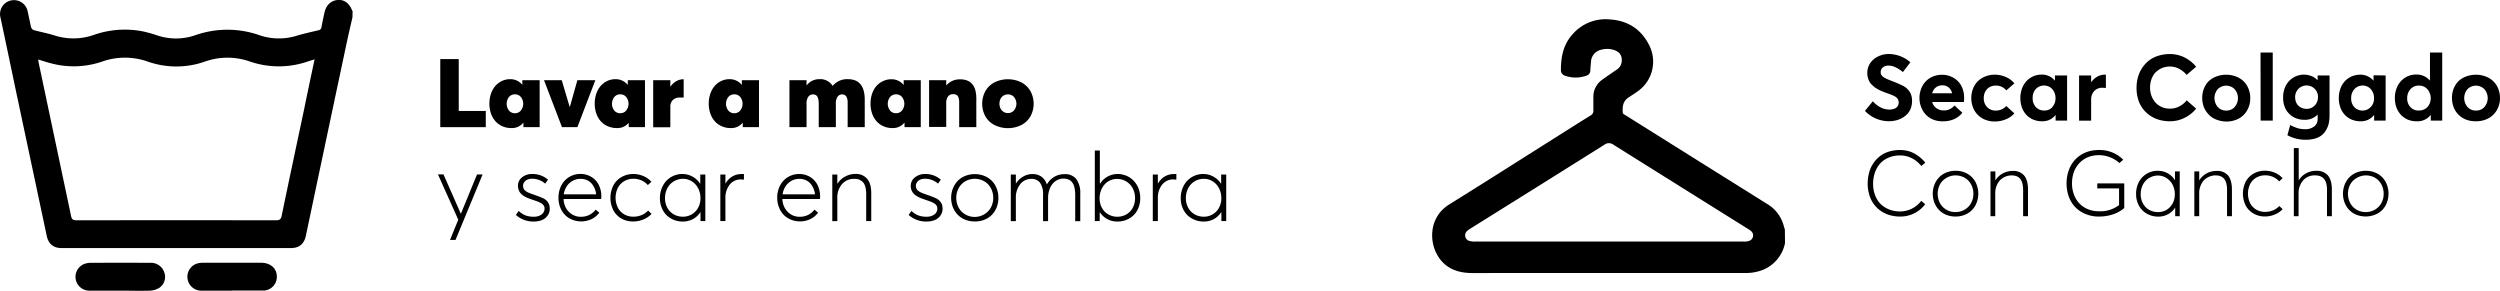 <svg xmlns="http://www.w3.org/2000/svg" viewBox="0 0 948.26 110.3"><g id="Capa_2" data-name="Capa 2"><g id="Capa_1-2" data-name="Capa 1"><path d="M133.69,6.59c-.69,3-1.42,6.06-2.07,9.11Q123.78,52.6,116,89.51c-.65,3-2.53,4.58-5.6,4.58H23.3c-3,0-4.92-1.55-5.57-4.61L5.73,33Q3,19.88.2,6.73A5.29,5.29,0,0,1,10.38,3.85a4,4,0,0,1,.13.58c.48,2,.82,4,1.32,6a1.76,1.76,0,0,0,1,1c2.59.7,5.24,1.2,7.81,2a23.37,23.37,0,0,0,14.74-.12,35.69,35.69,0,0,1,18.49-1.47,48.33,48.33,0,0,1,5.77,1.59,22.35,22.35,0,0,0,14.23,0,36.74,36.74,0,0,1,24.78,0,22.8,22.8,0,0,0,14.1.06c2.62-.76,5.29-1.36,8-2a1.31,1.31,0,0,0,1.17-1.12c.34-1.84.73-3.67,1.13-5.49C123.67,2,125.48.25,128,0s4.47,1.17,5.57,4c0,.07.11.12.17.18ZM119.33,22.51c-1,.32-1.8.55-2.58.81a33.71,33.71,0,0,1-22,0,25.63,25.63,0,0,0-17.11.07,32.65,32.65,0,0,1-21.51,0,26,26,0,0,0-17.49,0,33.15,33.15,0,0,1-19,.7c-1.71-.41-3.37-1-5.17-1.53.1.61.17,1.08.26,1.53Q20.85,53,26.94,81.85c.27,1.29.7,1.72,2.09,1.71q37.77-.07,75.56,0c1.43,0,2-.37,2.27-1.81,2.76-13.36,5.61-26.69,8.43-40C116.59,35.39,117.94,29,119.33,22.51Z"></path><path d="M45.53,110.25H33.79a5.25,5.25,0,0,1-2-10.06,6.94,6.94,0,0,1,2.66-.5q11.22-.06,22.43,0a5.34,5.34,0,0,1,5.44,3.64,5,5,0,0,1-1.82,5.79,7.27,7.27,0,0,1-3.5,1.12c-3.82.13-7.65,0-11.47,0Z"></path><path d="M88,110.25H76.25a5.27,5.27,0,0,1-1.44-10.31,8.67,8.67,0,0,1,2.32-.28H99c3.51,0,5.85,2,6,5a5.21,5.21,0,0,1-4.85,5.55H88Z"></path><path d="M677.06,92.23a13.9,13.9,0,0,1-8.52,10.18,17.43,17.43,0,0,1-6.78,1.13h-93.2c-3.74,0-7.49.11-11.22,0-5.49-.23-10-2.42-12.54-7.53-2.78-5.53-2.3-14,4.89-18.46,13.34-8.29,26.58-16.73,39.87-25.11,4.6-2.9,9.18-5.82,13.81-8.68a1.92,1.92,0,0,0,1-1.91v-5a7.83,7.83,0,0,1,3.35-6.6c1.78-1.32,3.64-2.54,5.47-3.8a4.12,4.12,0,0,0,1.92-3c.3-2.46-.92-4.08-3.65-4.69a8.33,8.33,0,0,0-4,.08,4.91,4.91,0,0,0-4,4.74c-.09,1.08-.22,2.16-.24,3.24a2,2,0,0,1-1.54,1.89,11.87,11.87,0,0,1-8.06,0,2.15,2.15,0,0,1-1.56-2.22c0-5.16,1-9.9,4.72-13.82A16.55,16.55,0,0,1,610.4,7.35c6.67.38,11.78,3.41,14.93,9.39a13.74,13.74,0,0,1-4.47,18.12c-1,.73-2.09,1.42-3.14,2.1-2.09,1.36-2.37,3.4-2.21,5.63,0,.64.58.82,1,1.09l33.84,21.21q10,6.24,19.92,12.46A13.65,13.65,0,0,1,676.66,86c.09.33.23.65.35,1Zm-66.71-.61h50.9a5.66,5.66,0,0,0,2.31-.29,2.16,2.16,0,0,0,1.26-2.78,2.08,2.08,0,0,0-.58-.85,8.16,8.16,0,0,0-1.27-.91q-25.49-15.92-50.91-31.85a2.86,2.86,0,0,0-3.58,0q-25.31,15.89-50.65,31.7a7.47,7.47,0,0,0-1.26.91,2.18,2.18,0,0,0-.37,3.07,2.16,2.16,0,0,0,1.28.8,7,7,0,0,0,2.19.2Z"></path><path d="M711.63,45a12.77,12.77,0,0,1-4.25-2.94l3-3.65a9.75,9.75,0,0,0,1.48,1.39,9,9,0,0,0,1.59,1,7.54,7.54,0,0,0,1.59.57,7.29,7.29,0,0,0,1.54.19,5.09,5.09,0,0,0,2-.35,2.6,2.6,0,0,0,1.2-.92,2.36,2.36,0,0,0,.4-1.37,2.63,2.63,0,0,0-.17-1,2.56,2.56,0,0,0-.47-.75,3.48,3.48,0,0,0-.88-.64,11.84,11.84,0,0,0-1.19-.57c-.41-.16-1-.36-1.62-.59s-1.15-.41-1.61-.6a14.94,14.94,0,0,1-1.53-.69,12.61,12.61,0,0,1-1.42-.84,9.41,9.41,0,0,1-1.19-1,5.91,5.91,0,0,1-1-1.24,7,7,0,0,1-.83-3.36,6.48,6.48,0,0,1,1.06-3.6,7.31,7.31,0,0,1,2.9-2.56,9.28,9.28,0,0,1,4-1,12.68,12.68,0,0,1,8.39,3.14l-2.84,3.71q-3-2.45-5.43-2.45a3.39,3.39,0,0,0-2.15.67,2.27,2.27,0,0,0-.85,1.83,2.17,2.17,0,0,0,.17.84,2.63,2.63,0,0,0,.46.68,4.44,4.44,0,0,0,.87.62c.38.21.76.39,1.15.56s.9.37,1.55.63a44,44,0,0,1,4.12,1.76,6.46,6.46,0,0,1,3.1,3.13,7,7,0,0,1,.48,2.71,7.66,7.66,0,0,1-.53,2.88,6.27,6.27,0,0,1-1.4,2.18,8.75,8.75,0,0,1-2,1.47,9,9,0,0,1-2.37.87,11.58,11.58,0,0,1-2.49.27A12.51,12.51,0,0,1,711.63,45Z"></path><path d="M744.88,38.68h-12A4.32,4.32,0,0,0,734.44,41a4.54,4.54,0,0,0,2.8.89A5,5,0,0,0,741.33,40l3,2.77a8.23,8.23,0,0,1-3,2.36,10.18,10.18,0,0,1-4.35.88A9.22,9.22,0,0,1,732.47,45a7.91,7.91,0,0,1-3.16-3.12,9.34,9.34,0,0,1-1.25-4.67,9.69,9.69,0,0,1,.65-3.57,8.42,8.42,0,0,1,1.77-2.81,8.07,8.07,0,0,1,2.7-1.81,8.68,8.68,0,0,1,3.37-.65,8.5,8.5,0,0,1,4.4,1.13,7.57,7.57,0,0,1,3,3.09A9.36,9.36,0,0,1,745,37,7.51,7.51,0,0,1,744.88,38.68ZM734.3,33.15a4,4,0,0,0-1.41,2.22h7.55a4.12,4.12,0,0,0-1.3-2.2,3.61,3.61,0,0,0-2.4-.8A3.89,3.89,0,0,0,734.3,33.15Z"></path><path d="M752,44.94a8,8,0,0,1-3.14-3.13,9.85,9.85,0,0,1,0-9.23,7.84,7.84,0,0,1,3.2-3.13,9.54,9.54,0,0,1,4.68-1.12,10.18,10.18,0,0,1,4,.85,8.22,8.22,0,0,1,3.32,2.44L761,34.29a5,5,0,0,0-4-1.83,4.92,4.92,0,0,0-1.86.35,4.28,4.28,0,0,0-1.45,1,4.43,4.43,0,0,0-.92,1.49,5.58,5.58,0,0,0-.32,1.9,4.71,4.71,0,0,0,1.27,3.42A4.4,4.4,0,0,0,757,41.94a5.12,5.12,0,0,0,2.28-.49A4.94,4.94,0,0,0,761,40.21L764.06,43a8.57,8.57,0,0,1-3.14,2.22,11,11,0,0,1-4.43.86A9.27,9.27,0,0,1,752,44.94Z"></path><path d="M784.06,28.62V45.75H779.7V43.68h-.09A6.13,6.13,0,0,1,774.52,46a8.4,8.4,0,0,1-3.28-.63,7.63,7.63,0,0,1-2.6-1.78,7.88,7.88,0,0,1-1.71-2.79,10.91,10.91,0,0,1,0-7.18,8.77,8.77,0,0,1,1.69-2.83,7.83,7.83,0,0,1,5.76-2.5,6.34,6.34,0,0,1,5,2.23h.07V28.62Zm-5.65,12a4.66,4.66,0,0,0,1.25-3.37,5,5,0,0,0-1.22-3.43,4,4,0,0,0-3.09-1.37,4.16,4.16,0,0,0-3.15,1.32A4.85,4.85,0,0,0,771,37.25a4.7,4.7,0,0,0,1.22,3.37,4.15,4.15,0,0,0,3.16,1.3,4.07,4.07,0,0,0,3.11-1.29Z"></path><path d="M798.77,28.35v5c-.46,0-.86-.06-1.22-.06a4.15,4.15,0,0,0-3.21,1.25,4.59,4.59,0,0,0-1.16,3.22v8H788.6V28.62h4.58v2.52h.06a7,7,0,0,1,2.31-2.1,6,6,0,0,1,2.86-.73Z"></path><path d="M819.13,45.49a11.83,11.83,0,0,1-6.24-4.12,11,11,0,0,1-1.83-3.53,14.71,14.71,0,0,1-.66-4.47,15.16,15.16,0,0,1,.53-4.07,12,12,0,0,1,1.6-3.52A11.78,11.78,0,0,1,815.06,23a11.05,11.05,0,0,1,3.54-1.83,14.66,14.66,0,0,1,4.46-.67A12.4,12.4,0,0,1,830,22.6a12.74,12.74,0,0,1,3,2.72l-3.61,3.08a9.4,9.4,0,0,0-2.81-2.28,7.33,7.33,0,0,0-3.49-.89,9,9,0,0,0-1.79.19,7.32,7.32,0,0,0-3,1.45A6.53,6.53,0,0,0,817.13,28a8,8,0,0,0-.86,1.5,8.44,8.44,0,0,0-.55,1.77,10.34,10.34,0,0,0-.19,2,8.74,8.74,0,0,0,1,4.11,7.06,7.06,0,0,0,2.67,2.83,7.59,7.59,0,0,0,3.92,1,7.41,7.41,0,0,0,3.51-.86,8.7,8.7,0,0,0,2.79-2.29L833,41.2a12.63,12.63,0,0,1-4.25,3.43A12.3,12.3,0,0,1,823.06,46,14.91,14.91,0,0,1,819.13,45.49Z"></path><path d="M841.39,45.61a8.55,8.55,0,0,1-2.53-1.21A8.73,8.73,0,0,1,837,42.52,8.19,8.19,0,0,1,835.73,40a9.65,9.65,0,0,1-.42-2.88,9.54,9.54,0,0,1,.66-3.54,8.15,8.15,0,0,1,1.84-2.82A8.68,8.68,0,0,1,840.7,29a10.65,10.65,0,0,1,7.38,0,8.59,8.59,0,0,1,2.9,1.81,8.1,8.1,0,0,1,1.87,2.81,9.44,9.44,0,0,1,.68,3.6,9,9,0,0,1-1.17,4.61A8,8,0,0,1,849.13,45a9.86,9.86,0,0,1-4.71,1.1A10.38,10.38,0,0,1,841.39,45.61Zm6.2-5a5.17,5.17,0,0,0,0-6.8,4.51,4.51,0,0,0-6.38,0l0,0a5.2,5.2,0,0,0,0,6.77,4.16,4.16,0,0,0,3.21,1.36,4.21,4.21,0,0,0,3.2-1.35Z"></path><path d="M857.43,19.93h4.63V45.75h-4.59Z"></path><path d="M883.6,28.62V43.78a14.39,14.39,0,0,1-.29,3,8.91,8.91,0,0,1-1,2.53,6.81,6.81,0,0,1-1.7,2,7.35,7.35,0,0,1-2.54,1.25,12.15,12.15,0,0,1-3.45.44,13.92,13.92,0,0,1-7-1.72l1.06-3.87a16,16,0,0,0,2.72,1.18,9.5,9.5,0,0,0,2.85.41,5.33,5.33,0,0,0,3.57-1.08,3.42,3.42,0,0,0,1.27-2.72V43.44h0a6.55,6.55,0,0,1-5,2,8.33,8.33,0,0,1-4.2-1.06,7.63,7.63,0,0,1-2.91-3A9,9,0,0,1,866,37a9.62,9.62,0,0,1,1-4.47,7.74,7.74,0,0,1,9.71-3.69A6.35,6.35,0,0,1,879,30.38h.08V28.62ZM878,40a4.36,4.36,0,0,0,1.21-3.19A4.13,4.13,0,0,0,878,33.72a4.34,4.34,0,0,0-7.44,3.17,5.09,5.09,0,0,0,.22,1.5,4,4,0,0,0,.6,1.22,4.06,4.06,0,0,0,.94.91,4.14,4.14,0,0,0,1.2.57,5,5,0,0,0,1.39.2A4.15,4.15,0,0,0,878,40Z"></path><path d="M904.88,28.62V45.75h-4.36V43.68h-.09A6.13,6.13,0,0,1,895.31,46a8.4,8.4,0,0,1-3.28-.63,7.63,7.63,0,0,1-2.6-1.78,8.18,8.18,0,0,1-1.71-2.79,10.91,10.91,0,0,1,0-7.18,8.77,8.77,0,0,1,1.69-2.83,8,8,0,0,1,5.76-2.46,6.4,6.4,0,0,1,5.06,2.23h.06v-2Zm-5.65,12a4.66,4.66,0,0,0,1.25-3.37,5,5,0,0,0-1.22-3.43,4,4,0,0,0-3.09-1.37,4.16,4.16,0,0,0-3.11,1.33,4.85,4.85,0,0,0-1.25,3.48A4.7,4.7,0,0,0,893,40.63a4.15,4.15,0,0,0,3.16,1.3,4.1,4.1,0,0,0,3-1.3Z"></path><path d="M926.34,19.93V45.75H922V43.68h-.1A6.3,6.3,0,0,1,916.63,46a9,9,0,0,1-2-.21,7.34,7.34,0,0,1-1.76-.61,9,9,0,0,1-1.51-1,6.26,6.26,0,0,1-1.25-1.32,8.44,8.44,0,0,1-.94-1.62,9.61,9.61,0,0,1-.59-1.91,12,12,0,0,1-.2-2.15,10.4,10.4,0,0,1,.61-3.58,8.77,8.77,0,0,1,1.69-2.83,7.83,7.83,0,0,1,5.76-2.5,6.51,6.51,0,0,1,5.17,2.23h.09V19.93Zm-6.59,21.43a4.26,4.26,0,0,0,1.63-1.66,5.22,5.22,0,0,0-.67-5.87,4.22,4.22,0,0,0-3.22-1.37,4.16,4.16,0,0,0-3.15,1.32,4.86,4.86,0,0,0-1.28,3.48,4.7,4.7,0,0,0,1.22,3.37,4.15,4.15,0,0,0,3.16,1.3A4.65,4.65,0,0,0,919.75,41.36Z"></path><path d="M936.12,45.61a8.31,8.31,0,0,1-4.44-3.09A8.19,8.19,0,0,1,930.46,40a9.65,9.65,0,0,1-.42-2.88,9.54,9.54,0,0,1,.66-3.54,8.15,8.15,0,0,1,1.84-2.82A8.68,8.68,0,0,1,935.43,29a10.65,10.65,0,0,1,7.38,0,8.59,8.59,0,0,1,2.9,1.81,8.1,8.1,0,0,1,1.87,2.81,9.44,9.44,0,0,1,.68,3.6,9,9,0,0,1-1.2,4.55,8,8,0,0,1-3.23,3.13,9.86,9.86,0,0,1-4.71,1.1A10.13,10.13,0,0,1,936.12,45.61Zm6.2-5a5.17,5.17,0,0,0,0-6.8,4.51,4.51,0,0,0-6.38,0l0,0a5.2,5.2,0,0,0,0,6.77,4.16,4.16,0,0,0,3.21,1.36,4.21,4.21,0,0,0,3.2-1.35Z"></path><path d="M716.84,81.61A11.16,11.16,0,0,1,709.06,74a14.56,14.56,0,0,1-.64-4.4,15.9,15.9,0,0,1,.51-4,11.74,11.74,0,0,1,4-6.25,10.71,10.71,0,0,1,3.44-1.81,13.63,13.63,0,0,1,4.3-.64,12.71,12.71,0,0,1,3.42.47A11.63,11.63,0,0,1,727.36,59a12.92,12.92,0,0,1,2.91,2.71l-1.52,1.25a10.8,10.8,0,0,0-3.68-3,9.83,9.83,0,0,0-4.39-1,10.93,10.93,0,0,0-4.3.82A9.05,9.05,0,0,0,713.17,62a10.33,10.33,0,0,0-2,3.42,13,13,0,0,0-.69,4.29,12,12,0,0,0,.79,4.44,9.3,9.3,0,0,0,2.16,3.33,9.79,9.79,0,0,0,3.22,2,10.93,10.93,0,0,0,4,.72,10.07,10.07,0,0,0,8.07-4l1.52,1.25a11.73,11.73,0,0,1-9.59,4.69A14,14,0,0,1,716.84,81.61Z"></path><path d="M738.21,81.47a7.9,7.9,0,0,1-2.75-1.85,8.51,8.51,0,0,1-1.74-2.75,9.5,9.5,0,0,1-.62-3.38,9.65,9.65,0,0,1,.62-3.4,8.6,8.6,0,0,1,1.74-2.77,7.93,7.93,0,0,1,2.75-1.86,9.19,9.19,0,0,1,3.55-.68,9,9,0,0,1,4.4,1.08,7.87,7.87,0,0,1,3.1,3.09,9.62,9.62,0,0,1,0,9,7.81,7.81,0,0,1-3.1,3.09,8.89,8.89,0,0,1-4.4,1.09A9,9,0,0,1,738.21,81.47Zm6.94-1.92a6.36,6.36,0,0,0,2.45-2.46,7.09,7.09,0,0,0,.91-3.6,7.41,7.41,0,0,0-.53-2.83,6.8,6.8,0,0,0-1.44-2.22,6.65,6.65,0,0,0-2.15-1.4,6.87,6.87,0,0,0-2.65-.51,6.7,6.7,0,0,0-3.54,1A6.41,6.41,0,0,0,735.81,70a7.71,7.71,0,0,0,0,7,6.37,6.37,0,0,0,2.4,2.51,6.7,6.7,0,0,0,3.52.93A6.91,6.91,0,0,0,745.15,79.55Z"></path><path d="M767.7,66.5c1,1.15,1.53,3,1.53,5.38V82h-1.85V72.12a10.88,10.88,0,0,0-.22-2.28,5.15,5.15,0,0,0-.61-1.61,3.21,3.21,0,0,0-.94-1,3.51,3.51,0,0,0-1.18-.54,6.23,6.23,0,0,0-5.9,1.76,7.34,7.34,0,0,0-1.72,5.1V82H755V65h1.85v3.32h.07a7.46,7.46,0,0,1,2.8-2.58,8,8,0,0,1,3.81-.91A5.31,5.31,0,0,1,767.7,66.5Z"></path><path d="M805.74,69.57V78.9a12.36,12.36,0,0,1-4.27,2.4,16.55,16.55,0,0,1-5.36.84,13,13,0,0,1-4.92-.91,11.53,11.53,0,0,1-3.9-2.52,11.37,11.37,0,0,1-2.54-4,15.13,15.13,0,0,1,0-10.28,11.69,11.69,0,0,1,2.48-4,11.24,11.24,0,0,1,3.83-2.59,13,13,0,0,1,5-.94,12.53,12.53,0,0,1,9.28,3.68l-1.42,1.27a11.69,11.69,0,0,0-11.19-2.5,9.28,9.28,0,0,0-2.8,1.43A9.77,9.77,0,0,0,786.4,66a13,13,0,0,0-.48,3.57A11.75,11.75,0,0,0,787.19,75a9.23,9.23,0,0,0,3.6,3.78,10.43,10.43,0,0,0,5.32,1.35,11.59,11.59,0,0,0,7.66-2.35V71.46h-8.26V69.57Z"></path><path d="M826.78,65V82h-1.72V78.72h0a7.26,7.26,0,0,1-2.69,2.53,7.75,7.75,0,0,1-3.8.91,8.56,8.56,0,0,1-3.24-.62,8,8,0,0,1-2.65-1.71,7.82,7.82,0,0,1-1.79-2.71,9.19,9.19,0,0,1-.66-3.51,9.62,9.62,0,0,1,1-4.47,8,8,0,0,1,7.23-4.36,7.72,7.72,0,0,1,3.7.92,7.35,7.35,0,0,1,2.75,2.59h.07V65ZM821,80a6.25,6.25,0,0,0,2-1.37,6.35,6.35,0,0,0,1.4-2.14,7.29,7.29,0,0,0,.52-2.77,7.75,7.75,0,0,0-.81-3.57,6.57,6.57,0,0,0-2.28-2.57,6,6,0,0,0-3.3-1,6.36,6.36,0,0,0-2.51.51,6.22,6.22,0,0,0-2.1,1.41,6.47,6.47,0,0,0-1.42,2.25,8.07,8.07,0,0,0-.52,2.92,7.14,7.14,0,0,0,.82,3.45,6.14,6.14,0,0,0,2.33,2.44,6.66,6.66,0,0,0,3.43.89,6.11,6.11,0,0,0,2.46-.49Z"></path><path d="M845.06,66.5c1,1.15,1.51,3,1.52,5.38V82h-1.85V72.12a10.25,10.25,0,0,0-.22-2.28,5.15,5.15,0,0,0-.61-1.61,3.21,3.21,0,0,0-.94-1,3.57,3.57,0,0,0-1.17-.54,6.22,6.22,0,0,0-5.91,1.76,7.4,7.4,0,0,0-1.71,5.1V82h-1.85V65h1.85v3.32h.07a7.46,7.46,0,0,1,2.8-2.58,7.88,7.88,0,0,1,3.81-.91A5.31,5.31,0,0,1,845.06,66.5Z"></path><path d="M854.79,81a7.62,7.62,0,0,1-3-3.06,10.23,10.23,0,0,1,0-9,7.73,7.73,0,0,1,3-3.08,8.53,8.53,0,0,1,4.36-1.11,9.34,9.34,0,0,1,3.65.74,7.94,7.94,0,0,1,3,2.12l-1.32,1.19a6.32,6.32,0,0,0-2.26-1.67,7,7,0,0,0-3-.63,6.71,6.71,0,0,0-3.42.88,6.07,6.07,0,0,0-2.32,2.47,8.34,8.34,0,0,0,0,7.2,6,6,0,0,0,2.32,2.45,6.65,6.65,0,0,0,3.4.87,7.73,7.73,0,0,0,3-.6,6.29,6.29,0,0,0,2.34-1.64l1.27,1.21a8.28,8.28,0,0,1-2.92,2,9.5,9.5,0,0,1-3.83.77A8.4,8.4,0,0,1,854.79,81Z"></path><path d="M882.94,66.49c1,1.14,1.54,2.94,1.55,5.39V82h-1.85V72.12a9.75,9.75,0,0,0-.33-2.74,3.92,3.92,0,0,0-1-1.73,3.63,3.63,0,0,0-1.41-.87,5.71,5.71,0,0,0-1.79-.26,5.77,5.77,0,0,0-4.54,1.92,7.4,7.4,0,0,0-1.71,5.1V82h-1.8V56.16h1.85V68.27H872a7.54,7.54,0,0,1,2.8-2.58,8,8,0,0,1,3.81-.91A5.61,5.61,0,0,1,882.94,66.49Z"></path><path d="M893.83,81.47a7.84,7.84,0,0,1-2.77-1.85,8.51,8.51,0,0,1-1.74-2.75,9.5,9.5,0,0,1-.62-3.38,9.65,9.65,0,0,1,.62-3.4,8.6,8.6,0,0,1,1.74-2.77,7.93,7.93,0,0,1,2.75-1.86,9.19,9.19,0,0,1,3.55-.68,9,9,0,0,1,4.4,1.08,7.87,7.87,0,0,1,3.1,3.09,9.62,9.62,0,0,1,0,9,7.82,7.82,0,0,1-3.1,3.07,9.69,9.69,0,0,1-7.93.45Zm6.94-1.92a6.36,6.36,0,0,0,2.45-2.46,7.09,7.09,0,0,0,.91-3.6,7.41,7.41,0,0,0-.53-2.83,6.8,6.8,0,0,0-1.44-2.22,6.34,6.34,0,0,0-2.1-1.4,7,7,0,0,0-2.64-.51,6.76,6.76,0,0,0-3.55,1A6.33,6.33,0,0,0,891.43,70a7.71,7.71,0,0,0,0,7,6.37,6.37,0,0,0,2.4,2.51,6.74,6.74,0,0,0,3.53.93A6.87,6.87,0,0,0,900.77,79.55Z"></path><path d="M167,22.41H174V42.09h10.26v6.14H167Z"></path><path d="M204.69,30.43v17.8h-6.16V46.57h-.06a5.46,5.46,0,0,1-4.57,2,8.06,8.06,0,0,1-3.35-.69A7.62,7.62,0,0,1,187.93,46a8.67,8.67,0,0,1-1.69-2.93,11.23,11.23,0,0,1-.61-3.78,11.41,11.41,0,0,1,.6-3.74,8.89,8.89,0,0,1,1.66-2.95,7.66,7.66,0,0,1,2.51-1.89,7.32,7.32,0,0,1,3.11-.68,5.85,5.85,0,0,1,4.61,2.13h0V30.43Zm-7.13,11.5a4.13,4.13,0,0,0,0-5.15,2.86,2.86,0,0,0-2.23-1,2.91,2.91,0,0,0-2.27,1,4.24,4.24,0,0,0,0,5.17,2.91,2.91,0,0,0,2.27,1A2.86,2.86,0,0,0,197.56,41.93Z"></path><path d="M225.81,30.43,219,48.23h-5.84l-6.81-17.8h6.72l3,10.1h.08L219,30.43Z"></path><path d="M244.64,30.43v17.8h-6.16V46.57h0a5.48,5.48,0,0,1-4.58,2,8.1,8.1,0,0,1-3.35-.69A7.49,7.49,0,0,1,227.89,46a8.53,8.53,0,0,1-1.7-2.93,11.23,11.23,0,0,1-.61-3.78,11.41,11.41,0,0,1,.6-3.74,8.89,8.89,0,0,1,1.66-2.95,7.77,7.77,0,0,1,2.51-1.89,7.32,7.32,0,0,1,3.11-.68,5.85,5.85,0,0,1,4.61,2.13h.05V30.43Zm-7.13,11.5a4.13,4.13,0,0,0,0-5.15,2.84,2.84,0,0,0-2.22-1,2.93,2.93,0,0,0-2.28,1,4.24,4.24,0,0,0,0,5.17,2.93,2.93,0,0,0,2.28,1A2.84,2.84,0,0,0,237.51,41.93Z"></path><path d="M259.32,30.06V37c-.36,0-.81,0-1.37,0a3.72,3.72,0,0,0-2.75.95,3.47,3.47,0,0,0-.94,2.55v7.77h-6.5V30.43h6.5v2.43h.05a6.66,6.66,0,0,1,2.23-2.08,5.53,5.53,0,0,1,2.74-.72Z"></path><path d="M287.89,30.43v17.8h-6.16V46.57h-.05a5.48,5.48,0,0,1-4.58,2,8,8,0,0,1-3.34-.69A7.44,7.44,0,0,1,271.14,46a8.69,8.69,0,0,1-1.7-2.93,11.23,11.23,0,0,1-.61-3.78,11.41,11.41,0,0,1,.6-3.74,9.07,9.07,0,0,1,1.66-2.95,7.77,7.77,0,0,1,2.51-1.89,7.32,7.32,0,0,1,3.11-.68,5.84,5.84,0,0,1,4.61,2.13h.06V30.43Zm-7.13,11.5a4.13,4.13,0,0,0,0-5.15,2.83,2.83,0,0,0-2.22-1,2.9,2.9,0,0,0-2.27,1,4.2,4.2,0,0,0,0,5.17,2.9,2.9,0,0,0,2.27,1A2.83,2.83,0,0,0,280.76,41.93Z"></path><path d="M328,37.82V48.23h-6.48V39.29c0-.28,0-.55,0-.8a5.83,5.83,0,0,0-.1-.73,3.73,3.73,0,0,0-.17-.64,2.59,2.59,0,0,0-.28-.55,1.49,1.49,0,0,0-.39-.4,1.69,1.69,0,0,0-.52-.26,2,2,0,0,0-.66-.1,2,2,0,0,0-1.7.88,4.3,4.3,0,0,0-.66,2.6v8.94h-6.49V39.29a9.11,9.11,0,0,0-.1-1.36,4.62,4.62,0,0,0-.33-1.09,1.64,1.64,0,0,0-.66-.76,2,2,0,0,0-1.06-.27,2.14,2.14,0,0,0-1.79.87,4.22,4.22,0,0,0-.68,2.61v8.94h-6.49V30.43h6.49v2h0a6.12,6.12,0,0,1,2.15-1.8,6,6,0,0,1,2.62-.6,5.54,5.54,0,0,1,5.11,2.52h.06a7.07,7.07,0,0,1,5.76-2.52Q328,30.06,328,37.82Z"></path><path d="M349.25,30.43v17.8h-6.16V46.57H343a5.46,5.46,0,0,1-4.57,2,8.06,8.06,0,0,1-3.35-.69A7.62,7.62,0,0,1,332.49,46a8.67,8.67,0,0,1-1.69-2.93,11.23,11.23,0,0,1-.61-3.78,11.41,11.41,0,0,1,.6-3.74,8.72,8.72,0,0,1,1.66-2.95A7.66,7.66,0,0,1,335,30.74a7.32,7.32,0,0,1,3.11-.68,5.85,5.85,0,0,1,4.61,2.13h.05V30.43Zm-7.13,11.5a4.13,4.13,0,0,0,0-5.15,2.86,2.86,0,0,0-2.23-1,2.91,2.91,0,0,0-2.27,1,4.2,4.2,0,0,0,0,5.17,2.91,2.91,0,0,0,2.27,1A2.86,2.86,0,0,0,342.12,41.93Z"></path><path d="M365.69,30.21a6.75,6.75,0,0,1,1.52.49,4.11,4.11,0,0,1,1.27.91,5.22,5.22,0,0,1,1,1.37,7,7,0,0,1,.62,1.93,13.17,13.17,0,0,1,.22,2.55V48.23h-6.5V39a5.66,5.66,0,0,0-.26-2,1.75,1.75,0,0,0-.74-1,2.64,2.64,0,0,0-1.32-.28,2.31,2.31,0,0,0-1.9.86,4.16,4.16,0,0,0-.69,2.62v8.94h-6.5V30.43h6.5v2h0a6.5,6.5,0,0,1,2.29-1.73,6.61,6.61,0,0,1,2.77-.6A9.29,9.29,0,0,1,365.69,30.21Z"></path><path d="M377.24,47.44a8.46,8.46,0,0,1-3.46-3.27,10.08,10.08,0,0,1,0-9.65,8.57,8.57,0,0,1,3.46-3.29,11.55,11.55,0,0,1,10.13,0,8.57,8.57,0,0,1,3.46,3.29,10,10,0,0,1,0,9.65,8.46,8.46,0,0,1-3.46,3.27,11.55,11.55,0,0,1-10.13,0Zm7.38-5.57a4,4,0,0,0,0-5.07,3,3,0,0,0-2.33-1,3.11,3.11,0,0,0-1.29.27,2.94,2.94,0,0,0-1,.72,3.31,3.31,0,0,0-.67,1.12,4.11,4.11,0,0,0-.24,1.42,4.45,4.45,0,0,0,.16,1.16,3.6,3.6,0,0,0,.45,1,3.56,3.56,0,0,0,.7.75,3.16,3.16,0,0,0,.88.49,3.24,3.24,0,0,0,1,.16A3,3,0,0,0,384.62,41.87Z"></path><path d="M183.05,66.19,172.78,91H170.7l3.12-7.67-7.7-17.18h2.1L174.76,81h.09l6.09-14.84Z"></path><path d="M195.67,81.53,196.75,80a8,8,0,0,0,2.44,1.64,8.36,8.36,0,0,0,3.26.56,4.76,4.76,0,0,0,3-.87,2.72,2.72,0,0,0,1.1-2.22,3,3,0,0,0-.07-.62,1.54,1.54,0,0,0-.26-.53c-.12-.17-.25-.32-.36-.45a2.36,2.36,0,0,0-.54-.4l-.62-.33a6.37,6.37,0,0,0-.76-.33l-.82-.3-.94-.32-.51-.18c-.65-.22-1.2-.43-1.65-.62a9.08,9.08,0,0,1-1.4-.74,4.83,4.83,0,0,1-1.17-1,4.13,4.13,0,0,1-.71-1.22,4.59,4.59,0,0,1-.27-1.6,4,4,0,0,1,1.56-3.23A6.06,6.06,0,0,1,202,66a8.76,8.76,0,0,1,5.85,2.15l-1.06,1.51a7.34,7.34,0,0,0-5-1.86,4.35,4.35,0,0,0-1.67.31,2.89,2.89,0,0,0-1.24.94,2.35,2.35,0,0,0-.48,1.46,2.43,2.43,0,0,0,.11.73,2.91,2.91,0,0,0,.26.59,1.88,1.88,0,0,0,.46.49,4.63,4.63,0,0,0,1.26.76l.75.31.85.3.2.07c1.89.67,3.09,1.14,3.6,1.38a4.49,4.49,0,0,1,2.36,2.33,5.13,5.13,0,0,1,.27,1.72,4.44,4.44,0,0,1-.39,1.84A4.61,4.61,0,0,1,207,82.58a5.23,5.23,0,0,1-1.91,1.06,8.32,8.32,0,0,1-2.64.39A9.94,9.94,0,0,1,195.67,81.53Z"></path><path d="M228,75.49H213.78a7.12,7.12,0,0,0,2,4.87,6.24,6.24,0,0,0,4.62,1.86,7,7,0,0,0,3.15-.71,7.2,7.2,0,0,0,2.4-2l1.37,1.17a8.25,8.25,0,0,1-2.92,2.42,9.27,9.27,0,0,1-7.38.22,8.21,8.21,0,0,1-2.74-1.82,8.6,8.6,0,0,1-1.8-2.86,10,10,0,0,1-.65-3.66,10.13,10.13,0,0,1,.64-3.64,8.69,8.69,0,0,1,1.76-2.85,7.9,7.9,0,0,1,2.63-1.84,8,8,0,0,1,3.23-.67,7.9,7.9,0,0,1,4.19,1.11,7.39,7.39,0,0,1,2.81,3,9.54,9.54,0,0,1,1,4.36A4.23,4.23,0,0,1,228,75.49Zm-10.73-6.93A6.26,6.26,0,0,0,215,70.62a7.29,7.29,0,0,0-1.15,3.1h12.28a7.86,7.86,0,0,0-1-3.07,5.48,5.48,0,0,0-2-2.07,5.71,5.71,0,0,0-2.9-.74A6.27,6.27,0,0,0,217.26,68.56Z"></path><path d="M235.69,82.89a7.85,7.85,0,0,1-3.06-3.17,10.57,10.57,0,0,1,0-9.35,7.92,7.92,0,0,1,3.07-3.19A8.91,8.91,0,0,1,240.22,66a9.72,9.72,0,0,1,3.78.77,8.28,8.28,0,0,1,3.09,2.2l-1.37,1.22a6.65,6.65,0,0,0-2.34-1.73,7.41,7.41,0,0,0-3.09-.65,6.87,6.87,0,0,0-3.54.92,6.22,6.22,0,0,0-2.4,2.55,8.54,8.54,0,0,0,0,7.47,6.14,6.14,0,0,0,2.39,2.53,6.8,6.8,0,0,0,3.53.91,8.09,8.09,0,0,0,3.13-.62,6.63,6.63,0,0,0,2.43-1.71l1.31,1.26a8.54,8.54,0,0,1-3,2.08,9.9,9.9,0,0,1-4,.8A8.68,8.68,0,0,1,235.69,82.89Z"></path><path d="M267.53,66.19V83.85H265.7V80.46h-.05a7.53,7.53,0,0,1-2.78,2.63,8.05,8.05,0,0,1-3.94.94,8.81,8.81,0,0,1-3.36-.64,8.66,8.66,0,0,1-2.75-1.77A8.14,8.14,0,0,1,251,78.81a9.4,9.4,0,0,1-.69-3.64,9.83,9.83,0,0,1,1.09-4.64A8.25,8.25,0,0,1,258.86,66a7.86,7.86,0,0,1,3.83,1,7.73,7.73,0,0,1,2.86,2.68h.07V66.19ZM261.59,81.7a6.49,6.49,0,0,0,2.11-1.42,6.68,6.68,0,0,0,1.45-2.22,7.52,7.52,0,0,0,.54-2.87,8,8,0,0,0-.85-3.7,6.61,6.61,0,0,0-2.36-2.66,6.1,6.1,0,0,0-3.41-1,6.74,6.74,0,0,0-2.65.53,6.86,6.86,0,0,0-2.17,1.46,6.77,6.77,0,0,0-1.47,2.34,8.23,8.23,0,0,0-.54,3,7.48,7.48,0,0,0,.85,3.58,6.38,6.38,0,0,0,2.41,2.53,6.9,6.9,0,0,0,3.55.92A6.31,6.31,0,0,0,261.59,81.7Z"></path><path d="M282.18,66v2.13c-.55,0-.92-.07-1.12-.07a5.27,5.27,0,0,0-4.3,2,7.88,7.88,0,0,0-1.61,5.12v8.66h-1.92V66.19h1.92v3.36h.09a7,7,0,0,1,2.53-2.61,6.6,6.6,0,0,1,3.47-.92Z"></path><path d="M311,75.49H296.77a7.12,7.12,0,0,0,2,4.87,6.24,6.24,0,0,0,4.62,1.86,7,7,0,0,0,3.15-.71,7.2,7.2,0,0,0,2.4-2l1.37,1.17a8.25,8.25,0,0,1-2.92,2.42,9.28,9.28,0,0,1-7.38.22,8.21,8.21,0,0,1-2.74-1.82,8.6,8.6,0,0,1-1.8-2.86A10,10,0,0,1,294.8,75a10.13,10.13,0,0,1,.64-3.64,8.69,8.69,0,0,1,1.76-2.85A8.07,8.07,0,0,1,303.07,66a7.89,7.89,0,0,1,4.18,1.11,7.39,7.39,0,0,1,2.81,3,9.54,9.54,0,0,1,1,4.36A4.23,4.23,0,0,1,311,75.49Zm-10.73-6.93A6.26,6.26,0,0,0,298,70.62a7.29,7.29,0,0,0-1.15,3.1h12.28a7.86,7.86,0,0,0-1-3.07,5.48,5.48,0,0,0-2-2.07,5.7,5.7,0,0,0-2.89-.74A6.28,6.28,0,0,0,300.25,68.56Z"></path><path d="M328.89,67.8q1.58,1.78,1.58,5.58V83.85h-1.92V73.63a11.07,11.07,0,0,0-.23-2.37,5.3,5.3,0,0,0-.63-1.67,3.47,3.47,0,0,0-1-1A3.54,3.54,0,0,0,325.5,68a5.71,5.71,0,0,0-1.42-.16,6,6,0,0,0-4.7,2,7.63,7.63,0,0,0-1.78,5.29v8.75h-1.91V66.19h1.91v3.45h.07a7.81,7.81,0,0,1,2.9-2.67,8.21,8.21,0,0,1,3.95-1A5.53,5.53,0,0,1,328.89,67.8Z"></path><path d="M344.65,81.53,345.73,80a8.08,8.08,0,0,0,2.43,1.64,8.45,8.45,0,0,0,3.27.56,4.76,4.76,0,0,0,3-.87,2.72,2.72,0,0,0,1.1-2.22,3,3,0,0,0-.07-.62,1.54,1.54,0,0,0-.26-.53c-.13-.17-.25-.32-.37-.45a2,2,0,0,0-.54-.4l-.61-.33a6.37,6.37,0,0,0-.76-.33l-.82-.3-.94-.32-.51-.18c-.65-.22-1.2-.43-1.65-.62a9.64,9.64,0,0,1-1.41-.74,5,5,0,0,1-1.16-1,4.13,4.13,0,0,1-.71-1.22,4.59,4.59,0,0,1-.27-1.6A4,4,0,0,1,347,67.31,6.06,6.06,0,0,1,351,66a8.76,8.76,0,0,1,5.85,2.15l-1.06,1.51a7.34,7.34,0,0,0-5-1.86,4.35,4.35,0,0,0-1.67.31,2.84,2.84,0,0,0-1.24.94,2.35,2.35,0,0,0-.48,1.46,2.61,2.61,0,0,0,.37,1.32,1.88,1.88,0,0,0,.46.49,4.64,4.64,0,0,0,.55.4,5.63,5.63,0,0,0,.71.36l.75.31.85.3.2.07c1.89.67,3.09,1.14,3.6,1.38a4.49,4.49,0,0,1,2.36,2.33,5.13,5.13,0,0,1,.27,1.72,4.44,4.44,0,0,1-.39,1.84A4.61,4.61,0,0,1,356,82.58a5.23,5.23,0,0,1-1.91,1.06,8.32,8.32,0,0,1-2.64.39A9.92,9.92,0,0,1,344.65,81.53Z"></path><path d="M366.06,83.32a8.1,8.1,0,0,1-2.84-1.92,8.73,8.73,0,0,1-1.81-2.85,9.95,9.95,0,0,1,0-7,8.86,8.86,0,0,1,1.81-2.88,8.1,8.1,0,0,1,2.84-1.92,9.89,9.89,0,0,1,8.25.41,8.16,8.16,0,0,1,3.21,3.2,9.4,9.4,0,0,1,1.17,4.71,9.31,9.31,0,0,1-1.17,4.67,8.18,8.18,0,0,1-3.21,3.18A9.29,9.29,0,0,1,369.75,84,9.52,9.52,0,0,1,366.06,83.32Zm7.2-2a6.59,6.59,0,0,0,2.54-2.54,7.49,7.49,0,0,0,.94-3.73,7.92,7.92,0,0,0-.55-2.94,7.08,7.08,0,0,0-1.49-2.3,6.8,6.8,0,0,0-2.23-1.46,7.18,7.18,0,0,0-2.74-.52,7,7,0,0,0-3.68,1,6.62,6.62,0,0,0-2.47,2.62,7.72,7.72,0,0,0-.86,3.63,7.54,7.54,0,0,0,.87,3.6,6.59,6.59,0,0,0,2.48,2.6,7,7,0,0,0,3.66,1A7.08,7.08,0,0,0,373.26,81.32Z"></path><path d="M408.24,67.91a8.94,8.94,0,0,1,1.51,5.63V83.89h-1.92V74.14a13.29,13.29,0,0,0-.29-3,5,5,0,0,0-.88-2,3.33,3.33,0,0,0-1.4-1.06,5.18,5.18,0,0,0-1.94-.33,4.91,4.91,0,0,0-2.23.52,5.68,5.68,0,0,0-1.83,1.45A6.76,6.76,0,0,0,398,72.09a9.36,9.36,0,0,0-.46,3v8.79h-1.91V74a7.61,7.61,0,0,0-1.16-4.71,4,4,0,0,0-3.28-1.44,5.27,5.27,0,0,0-4.2,2,8,8,0,0,0-1.67,5.27v8.75h-1.92V66.19h1.92v3.36h.07a7.74,7.74,0,0,1,2.74-2.6,7.06,7.06,0,0,1,3.5-.93,5.78,5.78,0,0,1,3.4,1,5.55,5.55,0,0,1,2,2.87h.1a7.82,7.82,0,0,1,1.71-2.07,7.26,7.26,0,0,1,2.25-1.31,7.65,7.65,0,0,1,2.63-.45A5.39,5.39,0,0,1,408.24,67.91Z"></path><path d="M426.73,66.47a7.71,7.71,0,0,1,2.38,1.29,8.76,8.76,0,0,1,3,4.49,10.83,10.83,0,0,1,.39,2.92,9.4,9.4,0,0,1-.68,3.64A8.14,8.14,0,0,1,430,81.62a8.66,8.66,0,0,1-2.75,1.77,8.81,8.81,0,0,1-3.36.64,8,8,0,0,1-3.92-.94,7.59,7.59,0,0,1-2.79-2.61h-.05v3.37h-1.86V57.09h1.91V69.66h.09A7.73,7.73,0,0,1,420.08,67a7.86,7.86,0,0,1,3.83-1A8.68,8.68,0,0,1,426.73,66.47Zm.54,14.83a6.38,6.38,0,0,0,2.41-2.53,7.48,7.48,0,0,0,.85-3.58,8.23,8.23,0,0,0-.54-3,6.69,6.69,0,0,0-6.29-4.33A6.34,6.34,0,0,0,418.94,70a7.25,7.25,0,0,0-1.36,2.35,8.27,8.27,0,0,0-.5,2.86,7.57,7.57,0,0,0,.25,2,6.79,6.79,0,0,0,1.73,3.11,6.14,6.14,0,0,0,1.35,1,6.58,6.58,0,0,0,3.31.89A6.9,6.9,0,0,0,427.27,81.3Z"></path><path d="M446.2,66v2.13c-.54,0-.91-.07-1.11-.07a5.27,5.27,0,0,0-4.3,2,7.88,7.88,0,0,0-1.61,5.12v8.66h-1.92V66.19h1.92v3.36h.09a7,7,0,0,1,2.53-2.61,6.59,6.59,0,0,1,3.46-.92Z"></path><path d="M465.11,66.19V83.85h-1.83V80.46h-.06a7.39,7.39,0,0,1-2.78,2.63,8.05,8.05,0,0,1-3.94.94,8.82,8.82,0,0,1-6.11-2.41,8.29,8.29,0,0,1-1.85-2.81,9.4,9.4,0,0,1-.68-3.64,10,10,0,0,1,1.08-4.64A8.25,8.25,0,0,1,456.43,66a7.86,7.86,0,0,1,3.83,1,7.65,7.65,0,0,1,2.86,2.68h.07V66.19ZM459.16,81.7a6.38,6.38,0,0,0,2.11-1.42,6.53,6.53,0,0,0,1.45-2.22,7.52,7.52,0,0,0,.54-2.87,8.15,8.15,0,0,0-.84-3.7,6.69,6.69,0,0,0-2.36-2.66,6.11,6.11,0,0,0-3.42-1,6.59,6.59,0,0,0-6.29,4.33,8.23,8.23,0,0,0-.54,3,7.48,7.48,0,0,0,.85,3.58,6.38,6.38,0,0,0,2.41,2.53,6.93,6.93,0,0,0,3.55.92A6.28,6.28,0,0,0,459.16,81.7Z"></path></g></g></svg>